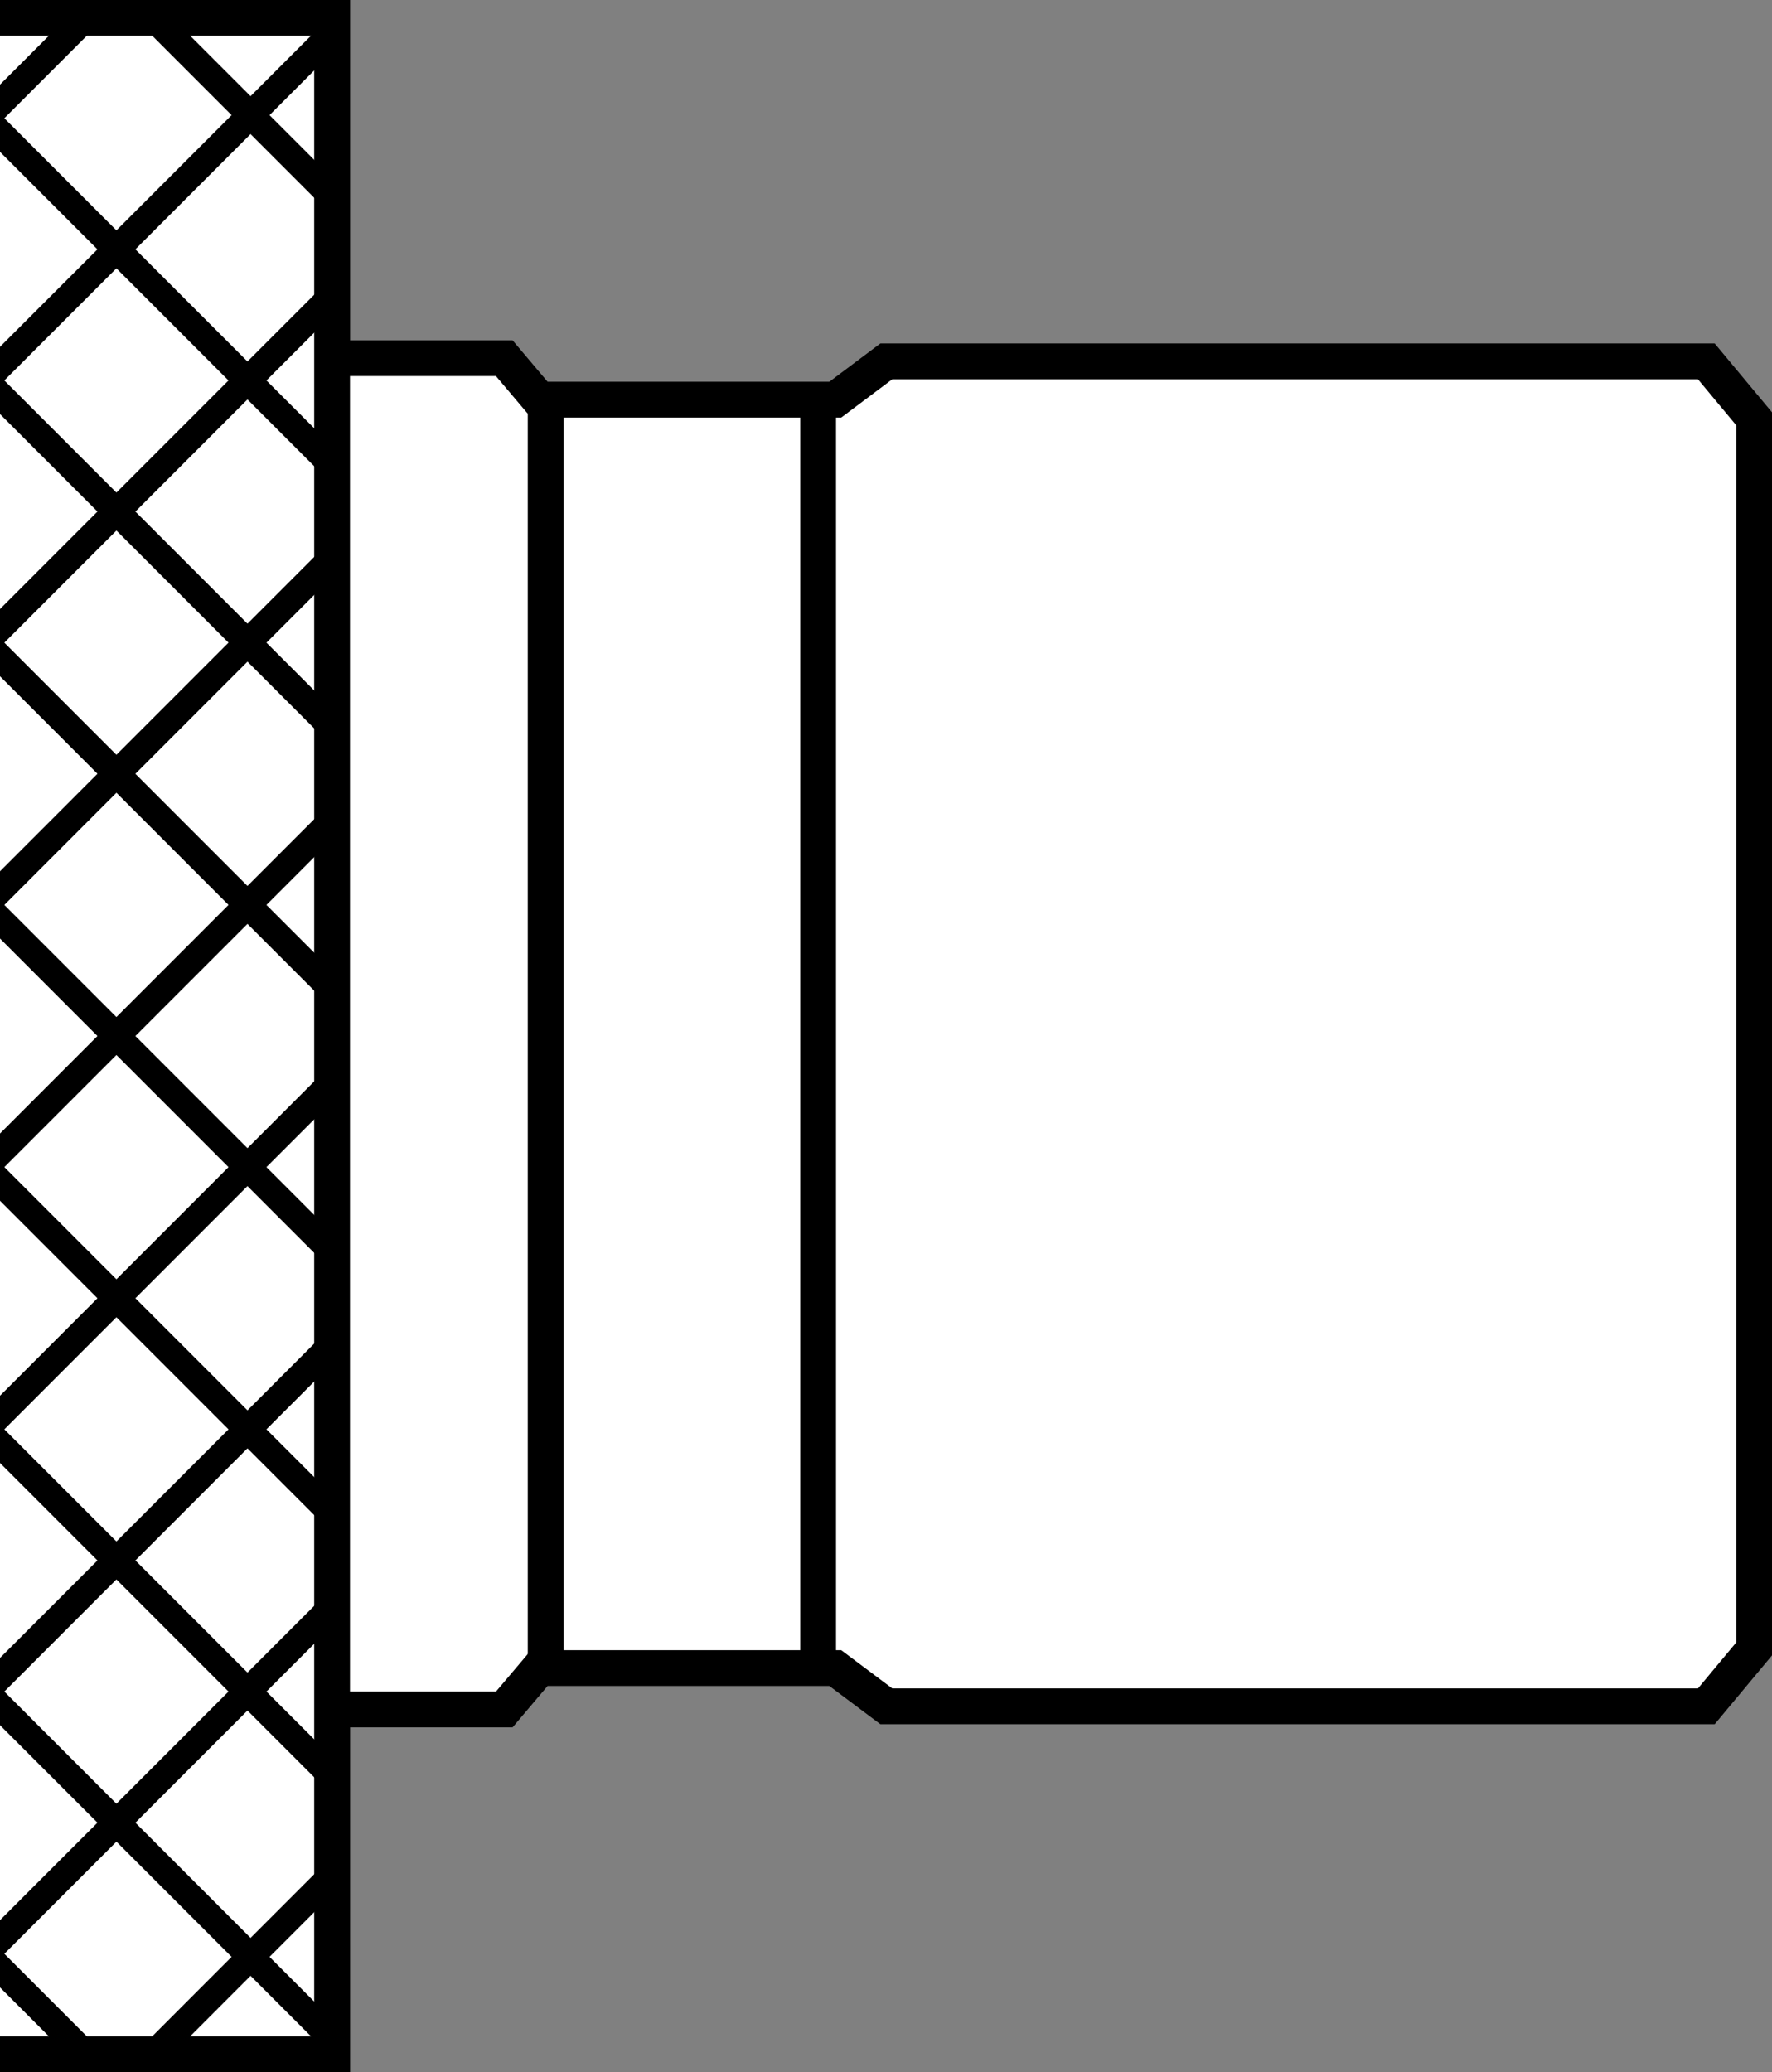 <?xml version="1.0" encoding="iso-8859-1"?>
<!-- Generator: Adobe Illustrator 28.1.0, SVG Export Plug-In . SVG Version: 6.00 Build 0)  -->
<svg version="1.1" id="image_1_" xmlns="http://www.w3.org/2000/svg" xmlns:xlink="http://www.w3.org/1999/xlink" x="0px" y="0px"
	 width="39.625px" height="46.315px" viewBox="0 0 39.625 46.315" enable-background="new 0 0 39.625 46.315"
	 xml:space="preserve">
<rect x="0" y="0" width="39.625" height="46.315" fill="#808080" stroke="none"/>
<g>
	<g>
		<defs>
			<rect id="SVGID_1_" width="39.625" height="46.315"/>
		</defs>
		<clipPath id="SVGID_00000063610872578676972860000010604938652716656256_">
			<use xlink:href="#SVGID_1_"  overflow="visible"/>
		</clipPath>
		<g clip-path="url(#SVGID_00000063610872578676972860000010604938652716656256_)">
			<polyline fill="#FFFFFF" stroke="#000000" stroke-width="0.8" points="-23.145,2.873 -0.63,2.873 -0.63,0.303 
				7.426,0.303 7.426,8.006 11.276,8.006 12.06,8.933 18.679,8.933 19.82,8.077 38.156,8.077 39.225,9.361 
				39.225,36.857 38.156,38.14 19.82,38.14 18.679,37.285 12.06,37.285 11.276,38.211 7.426,38.211 
				7.426,45.915 -0.63,45.915 -0.63,43.345 -23.145,43.345 			"/>
			<rect x="-0.568" y="0.4" fill="#FFFFFF" stroke="#000000" stroke-width="0.8" width="7.994" height="45.515"/>
			<line fill="none" stroke="#000000" stroke-width="0.8" x1="12.202" y1="9.255" x2="12.202" y2="36.985"/>
			<line fill="none" stroke="#000000" stroke-width="0.8" x1="18.295" y1="9.255" x2="18.295" y2="37.451"/>
			<line fill="none" stroke="#000000" stroke-width="0.6" x1="3.429" y1="0.4" x2="7.433" y2="4.404"/>
			<line fill="none" stroke="#000000" stroke-width="0.6" x1="-0.568" y1="2.402" x2="7.426" y2="10.396"/>
			<line fill="none" stroke="#000000" stroke-width="0.6" x1="-0.568" y1="8.263" x2="7.426" y2="16.257"/>
			<line fill="none" stroke="#000000" stroke-width="0.6" x1="-0.568" y1="14.124" x2="7.426" y2="22.119"/>
			<line fill="none" stroke="#000000" stroke-width="0.6" x1="-0.568" y1="19.986" x2="7.426" y2="27.98"/>
			<line fill="none" stroke="#000000" stroke-width="0.6" x1="-0.568" y1="25.847" x2="7.426" y2="33.841"/>
			<line fill="none" stroke="#000000" stroke-width="0.6" x1="-0.568" y1="31.708" x2="7.426" y2="39.702"/>
			<line fill="none" stroke="#000000" stroke-width="0.6" x1="-0.568" y1="37.569" x2="7.426" y2="45.563"/>
			<line fill="none" stroke="#000000" stroke-width="0.6" x1="-0.568" y1="43.43" x2="1.916" y2="45.915"/>
			<line fill="none" stroke="#000000" stroke-width="0.6" x1="3.429" y1="45.915" x2="7.433" y2="41.91"/>
			<line fill="none" stroke="#000000" stroke-width="0.6" x1="-0.568" y1="43.913" x2="7.426" y2="35.918"/>
			<line fill="none" stroke="#000000" stroke-width="0.6" x1="-0.568" y1="38.051" x2="7.426" y2="30.057"/>
			<line fill="none" stroke="#000000" stroke-width="0.6" x1="-0.568" y1="32.19" x2="7.426" y2="24.196"/>
			<line fill="none" stroke="#000000" stroke-width="0.6" x1="-0.568" y1="26.329" x2="7.426" y2="18.335"/>
			<line fill="none" stroke="#000000" stroke-width="0.6" x1="-0.568" y1="20.468" x2="7.426" y2="12.473"/>
			<line fill="none" stroke="#000000" stroke-width="0.6" x1="-0.568" y1="14.606" x2="7.426" y2="6.612"/>
			<line fill="none" stroke="#000000" stroke-width="0.6" x1="-0.568" y1="8.745" x2="7.426" y2="0.751"/>
			<line fill="none" stroke="#000000" stroke-width="0.6" x1="-0.568" y1="2.884" x2="1.916" y2="0.4"/>
			<g>
				<g>
					<defs>
						
							<rect id="SVGID_00000015343704026637460860000006727633675395950502_" x="-18.345" y="-1.203" width="12.399" height="48.719"/>
					</defs>
					<clipPath id="SVGID_00000034059800295345228560000004489653486748576138_">
						<use xlink:href="#SVGID_00000015343704026637460860000006727633675395950502_"  overflow="visible"/>
					</clipPath>
					
						<line clip-path="url(#SVGID_00000034059800295345228560000004489653486748576138_)" fill="none" stroke="#000000" stroke-width="0.8" x1="-19.32" y1="0.303" x2="-17.61" y2="45.915"/>
				</g>
				<g>
					<defs>
						
							<rect id="SVGID_00000049938595336269154450000004661016026119780238_" x="-18.345" y="-1.203" width="12.399" height="48.719"/>
					</defs>
					<clipPath id="SVGID_00000069368138007215466190000017165430596063852981_">
						<use xlink:href="#SVGID_00000049938595336269154450000004661016026119780238_"  overflow="visible"/>
					</clipPath>
					
						<line clip-path="url(#SVGID_00000069368138007215466190000017165430596063852981_)" fill="none" stroke="#000000" stroke-width="0.8" x1="-16.148" y1="0.303" x2="-14.439" y2="45.915"/>
				</g>
				<g>
					<defs>
						
							<rect id="SVGID_00000163065806293682166460000007459758413492826774_" x="-18.345" y="-1.203" width="12.399" height="48.719"/>
					</defs>
					<clipPath id="SVGID_00000149362834979976076150000014497947574839771777_">
						<use xlink:href="#SVGID_00000163065806293682166460000007459758413492826774_"  overflow="visible"/>
					</clipPath>
					
						<line clip-path="url(#SVGID_00000149362834979976076150000014497947574839771777_)" fill="none" stroke="#000000" stroke-width="0.8" x1="-12.977" y1="0.303" x2="-11.268" y2="45.915"/>
				</g>
				<g>
					<defs>
						
							<rect id="SVGID_00000072266271340588619060000012708529508098252986_" x="-18.345" y="-1.203" width="12.399" height="48.719"/>
					</defs>
					<clipPath id="SVGID_00000097494523707866505910000001139359964730215073_">
						<use xlink:href="#SVGID_00000072266271340588619060000012708529508098252986_"  overflow="visible"/>
					</clipPath>
					
						<line clip-path="url(#SVGID_00000097494523707866505910000001139359964730215073_)" fill="none" stroke="#000000" stroke-width="0.8" x1="-9.806" y1="0.303" x2="-8.097" y2="45.915"/>
				</g>
				<g>
					<defs>
						
							<rect id="SVGID_00000039831259160045855240000008769933902090004637_" x="-18.345" y="-1.203" width="12.399" height="48.719"/>
					</defs>
					<clipPath id="SVGID_00000032606824256740182730000017846246619584249234_">
						<use xlink:href="#SVGID_00000039831259160045855240000008769933902090004637_"  overflow="visible"/>
					</clipPath>
					
						<line clip-path="url(#SVGID_00000032606824256740182730000017846246619584249234_)" fill="none" stroke="#000000" stroke-width="0.8" x1="-6.635" y1="0.303" x2="-4.925" y2="45.915"/>
				</g>
			</g>
		</g>
	</g>
</g>
</svg>

